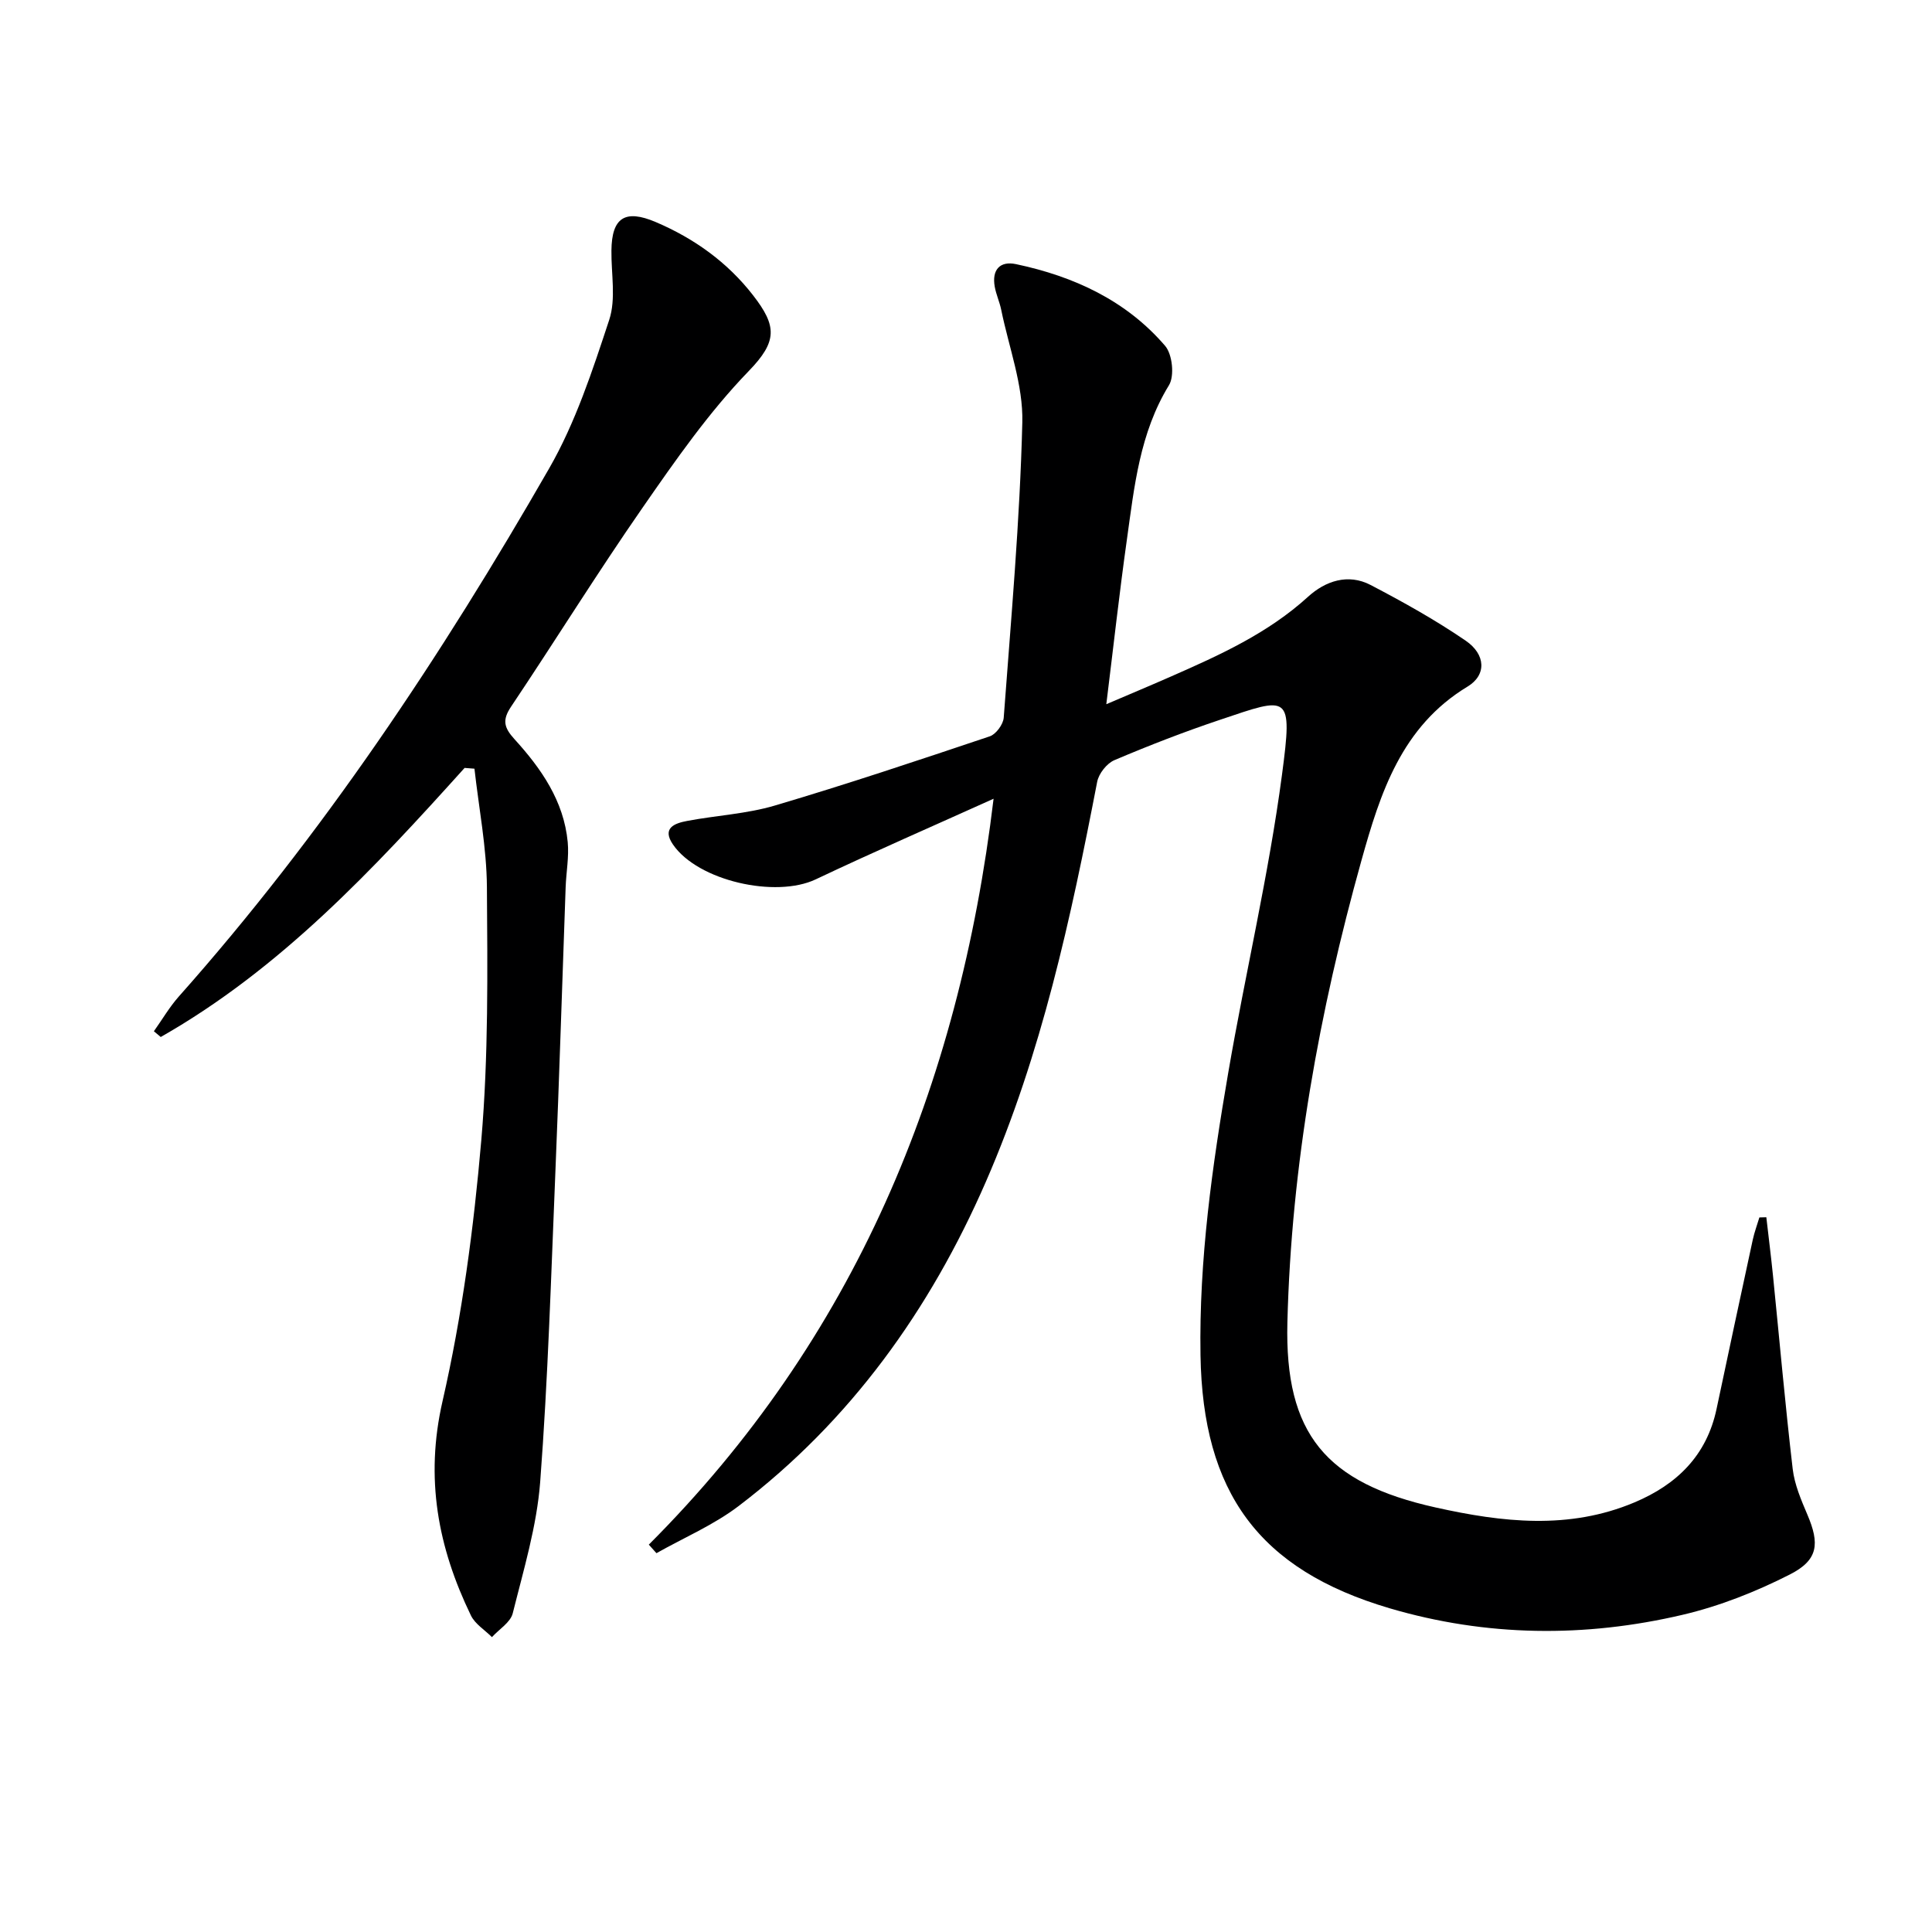 <svg enable-background="new 0 0 400 400" viewBox="0 0 400 400" xmlns="http://www.w3.org/2000/svg"><path d="m134.33 319.8c42.52-42.55 64.2-94.62 71.38-154.43-12.67 5.72-24.84 11.01-36.82 16.69-8.28 3.93-24.37.33-29.55-7.2-2.38-3.46.38-4.42 2.95-4.9 6.03-1.14 12.29-1.45 18.13-3.18 14.94-4.42 29.72-9.37 44.5-14.33 1.29-.43 2.79-2.48 2.89-3.87 1.51-20.37 3.35-40.75 3.85-61.15.19-7.72-2.79-15.53-4.37-23.29-.33-1.62-1.05-3.16-1.34-4.78-.62-3.46 1.03-5.39 4.42-4.67 11.96 2.53 22.78 7.51 30.86 16.92 1.5 1.75 1.97 6.23.79 8.15-6.06 9.89-7.17 20.97-8.71 31.96-1.55 11-2.77 22.04-4.26 34.08 4.86-2.08 9.17-3.88 13.44-5.76 10.06-4.42 20.03-8.93 28.33-16.49 3.58-3.26 8.28-4.87 12.94-2.44 6.74 3.52 13.43 7.25 19.7 11.54 4.16 2.85 4.34 7.11.38 9.5-13.69 8.28-18.08 22.06-21.98 36.04-8.73 31.28-14.51 63.11-15.32 95.62-.57 23.05 7.94 33.24 30.71 38.3 13.75 3.06 27.57 4.67 41.14-1.05 8.79-3.7 14.97-9.71 17.01-19.38 2.46-11.67 4.97-23.34 7.49-35 .34-1.57.91-3.08 1.37-4.62.48-.01.96-.03 1.44-.04.46 4 .96 7.99 1.37 12 1.35 13.37 2.53 26.77 4.09 40.12.38 3.22 1.74 6.4 3.03 9.43 2.57 6.02 2.3 9.4-3.62 12.41-7.02 3.57-14.57 6.56-22.22 8.35-20.23 4.75-40.63 4.54-60.63-1.35-27.14-8-38.71-24.03-39.17-52.41-.32-19.73 2.42-39.13 5.74-58.45 3.54-20.6 8.39-41.01 11.13-61.7 2.26-17.01 1.47-16.2-12.81-11.4-7.4 2.48-14.7 5.31-21.88 8.36-1.58.67-3.24 2.78-3.57 4.48-5.45 28.25-11.5 56.34-23.06 82.84s-28.01 49.49-51.19 67.12c-5.16 3.92-11.31 6.54-17 9.75-.53-.59-1.06-1.18-1.58-1.77z" fill="#000001"/><path d="m96.19 158.99c-18.89 20.98-38.11 41.6-62.91 55.71-.47-.4-.95-.79-1.42-1.19 1.71-2.4 3.21-4.99 5.15-7.18 29.77-33.5 54.44-70.61 76.68-109.34 5.47-9.52 8.98-20.27 12.44-30.76 1.44-4.36.4-9.55.46-14.36.07-6.82 2.81-8.61 9.19-5.89 7.95 3.39 14.83 8.32 20.13 15.15 4.96 6.39 5.06 9.54-.87 15.67-8.27 8.54-15.19 18.49-22 28.31-9.39 13.52-18.07 27.53-27.23 41.2-1.86 2.77-1.47 4.33.7 6.72 5.53 6.07 10.23 12.8 11.03 21.32.29 3.08-.32 6.23-.43 9.36-.71 19.61-1.31 39.23-2.12 58.84-.89 21.43-1.53 42.89-3.15 64.27-.7 9.16-3.44 18.2-5.68 27.19-.47 1.89-2.82 3.3-4.31 4.94-1.48-1.49-3.5-2.71-4.36-4.5-6.82-14.1-9.53-28.36-5.87-44.34 4.06-17.72 6.47-35.94 8.03-54.07 1.49-17.38 1.28-34.93 1.16-52.4-.06-8.17-1.67-16.33-2.58-24.49-.7-.05-1.37-.1-2.04-.16z" fill="#000001"/></svg>